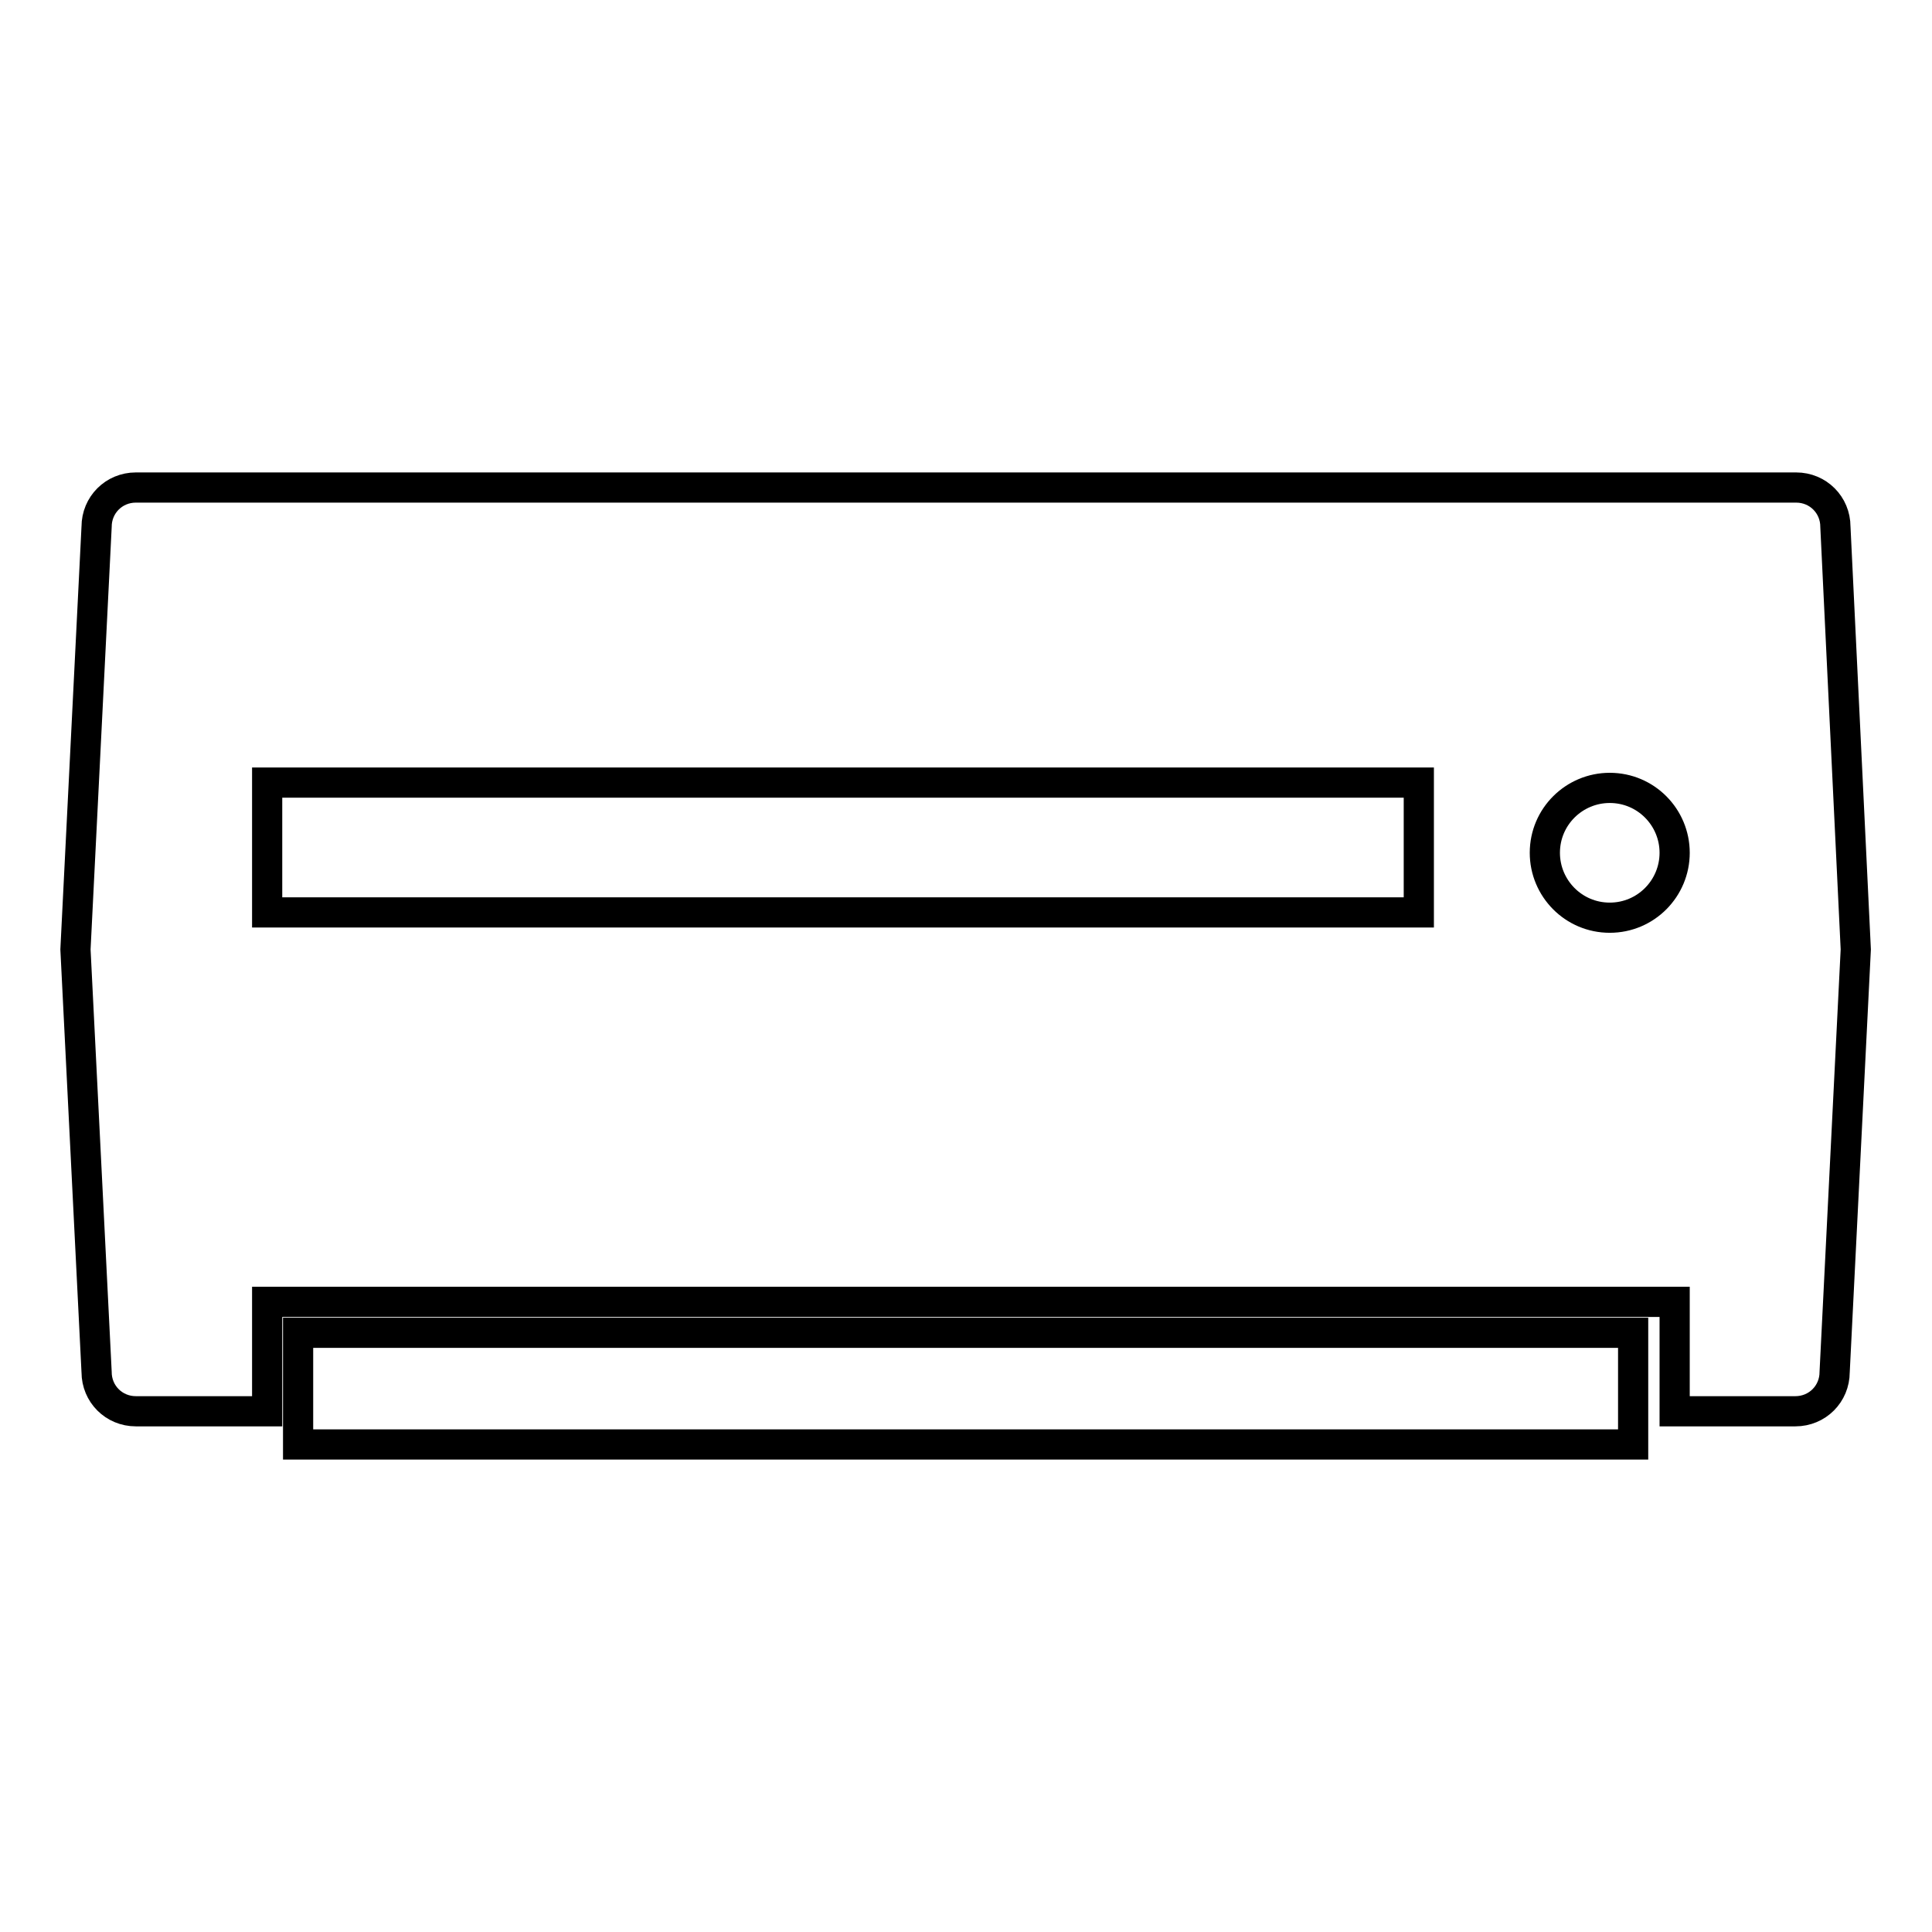 <?xml version="1.0" encoding="utf-8"?>
<!-- Svg Vector Icons : http://www.onlinewebfonts.com/icon -->
<!DOCTYPE svg PUBLIC "-//W3C//DTD SVG 1.1//EN" "http://www.w3.org/Graphics/SVG/1.1/DTD/svg11.dtd">
<svg version="1.1" xmlns="http://www.w3.org/2000/svg" xmlns:xlink="http://www.w3.org/1999/xlink" x="0px" y="0px" viewBox="0 0 256 256" enable-background="new 0 0 256 256" xml:space="preserve">
<g><g><path stroke-width="4" fill-opacity="0" stroke="#000000"  d="M243.2,69.8c0-2.9-2.3-5.2-5.2-5.2H130h-4.1H18c-2.9,0-5.2,2.3-5.2,5.2l-2.8,56l2.8,56c0,2.9,2.3,5.2,5.2,5.2h17.4v-14.5h186.5V187h16c2.9,0,5.2-2.3,5.2-5.2l2.8-56L243.2,69.8z M188,120.9H35.4v-17.2H188V120.9z M213.3,121.6c-4.8,0-8.6-3.9-8.6-8.6c0-4.8,3.9-8.6,8.6-8.6c4.8,0,8.6,3.9,8.6,8.6C221.9,117.7,218.1,121.6,213.3,121.6z M39.5,176.6h176.9v14.8H39.5V176.6L39.5,176.6z"/></g></g>
</svg>